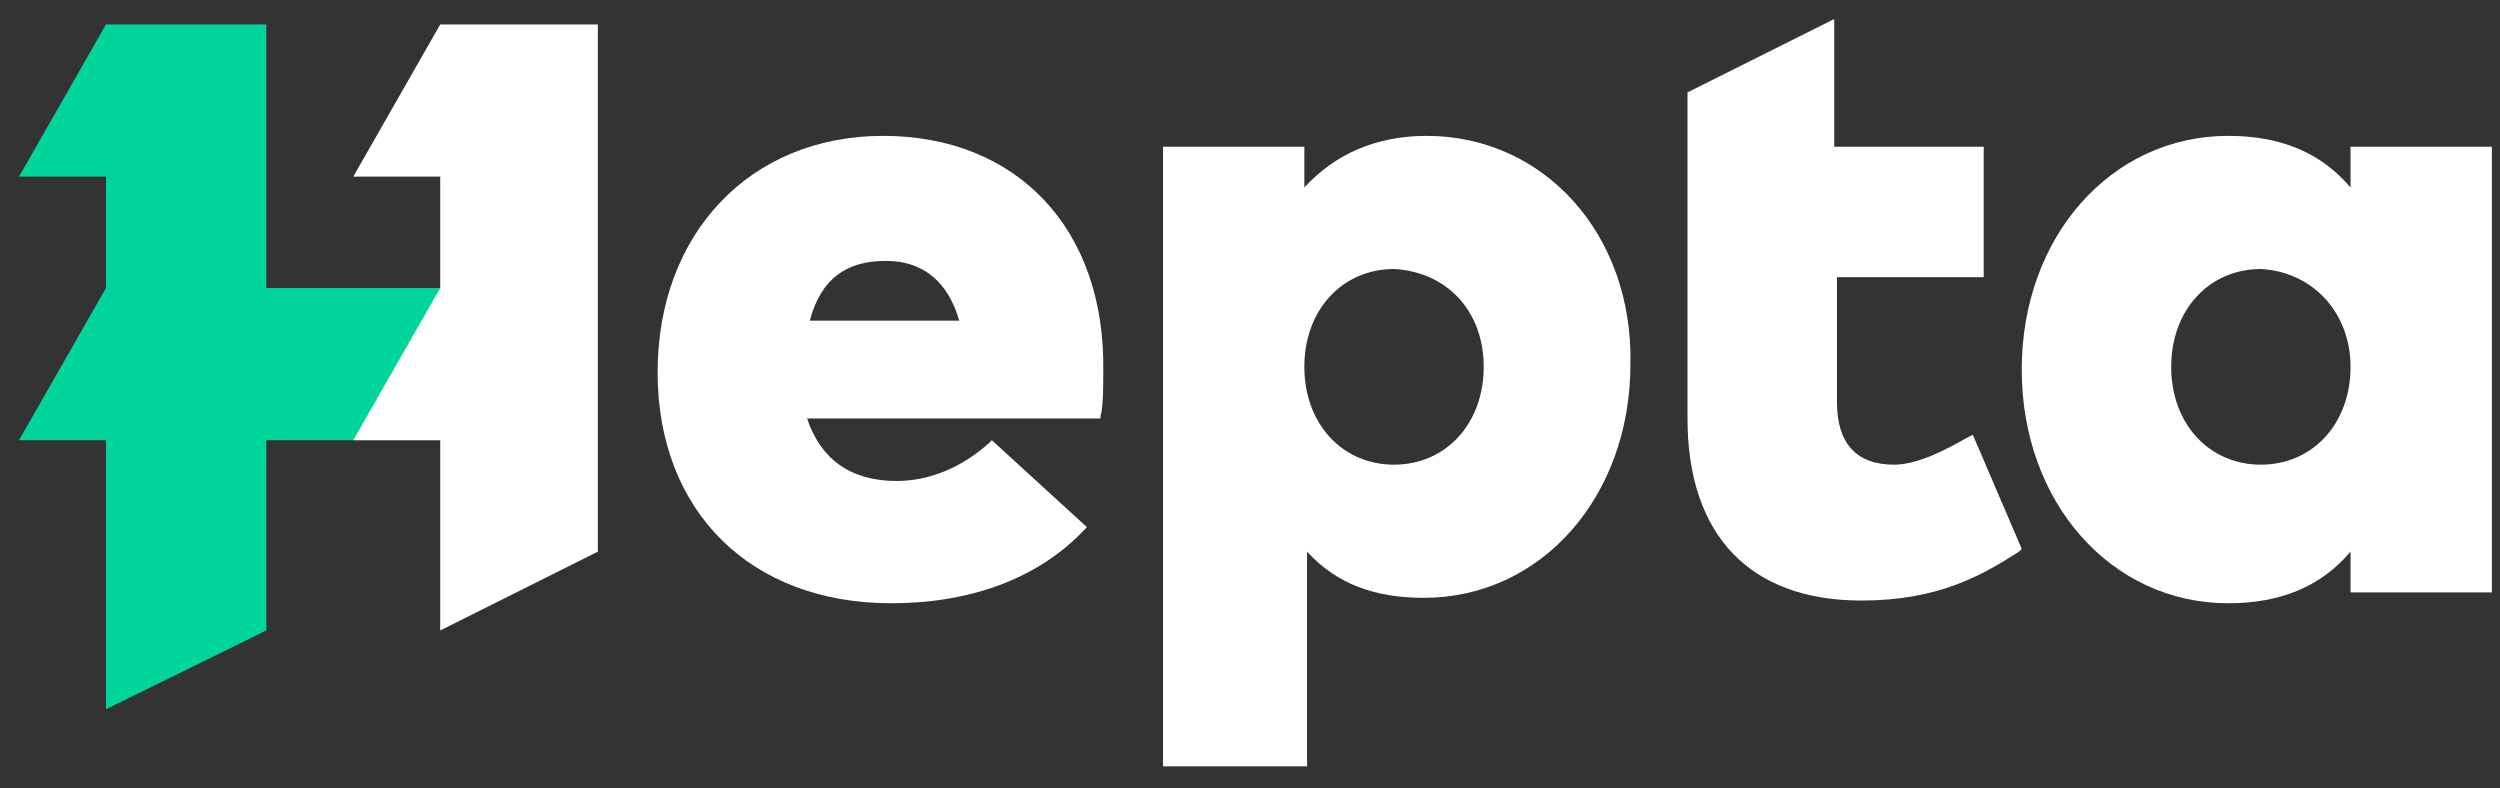 <?xml version="1.0" encoding="UTF-8"?>
<svg width="92px" height="29px" viewBox="0 0 92 29" version="1.1" xmlns="http://www.w3.org/2000/svg" xmlns:xlink="http://www.w3.org/1999/xlink">
    <rect x="0" y="0" width="92" height="29" fill="#333333" stroke="none"/>
    <!-- Generator: Sketch 63.1 (92452) - https://sketch.com -->
    <title>logo-hepta-energy</title>
    <desc>Created with Sketch.</desc>
    <g id="Page-1" stroke="none" stroke-width="1" fill="none" fill-rule="evenodd">
        <g id="logo-hepta-energy" fill-rule="nonzero">
            <polygon id="Path" fill="#00D69C" points="9.8 10.6 9.8 0.9 4 0.9 3.9 0.9 0.7 6.5 3.9 6.5 3.9 10.6 0.7 16.2 3.9 16.2 3.9 26.1 9.8 23.2 9.8 16.2 18.6 16.2 18.6 10.6"></polygon>
            <polygon id="Path" fill="#FFFFFF" points="16.2 0.9 16.2 0.9 13 6.5 16.2 6.5 16.2 10.6 13 16.2 16.2 16.2 16.2 23.2 22 20.3 22 0.9"></polygon>
            <path d="M32.5,5 C27.6,5 24.2,8.6 24.2,13.7 C24.2,18.8 27.6,22.2 32.8,22.2 C35.7,22.2 38.2,21.3 39.9,19.5 L40,19.4 L36.5,16.2 L36.4,16.3 C35.4,17.2 34.2,17.7 33,17.7 C31.3,17.7 30.2,16.9 29.7,15.4 L40.5,15.4 L40.5,15.3 C40.6,15 40.6,14.2 40.6,13.7 C40.7,8.4 37.4,5 32.5,5 M29.8,11.8 C30.2,10.3 31.1,9.6 32.6,9.6 C34,9.6 34.9,10.4 35.3,11.8 L29.8,11.8 Z" id="Shape" fill="#FFFFFF"></path>
            <path d="M52.5,5 C50.6,5 49.1,5.7 48,6.9 L48,5.4 L42.8,5.4 L42.8,28.2 L48.1,28.2 L48.1,20.3 C49.2,21.5 50.6,22 52.4,22 C56.7,22 60,18.3 60,13.4 C60.1,8.6 56.8,5 52.5,5 M54.6,13.5 C54.6,15.6 53.2,17.1 51.3,17.1 C49.4,17.1 48,15.6 48,13.5 C48,11.4 49.4,9.9 51.3,9.9 C53.2,10 54.6,11.4 54.6,13.5" id="Shape" fill="#FFFFFF"></path>
            <path d="M72.4,16.1 C71.7,16.5 70.6,17.1 69.7,17.1 C68.3,17.1 67.6,16.3 67.6,14.8 L67.6,10.2 L73,10.2 L73,5.4 L67.5,5.4 L67.5,0.7 L62.1,3.4 L62.1,15.4 C62.1,19.7 64.4,22.1 68.5,22.1 C71.3,22.1 72.9,21.2 74.3,20.3 L74.4,20.2 L72.6,16 L72.4,16.1 Z" id="Path" fill="#FFFFFF"></path>
            <path d="M86.5,5.4 L86.5,6.9 C85.4,5.6 83.9,5 82,5 C77.7,5 74.4,8.7 74.4,13.6 C74.4,18.5 77.7,22.2 82,22.2 C83.9,22.2 85.4,21.6 86.5,20.3 L86.5,21.8 L91.7,21.8 L91.7,5.4 L86.5,5.4 Z M86.5,13.5 C86.5,15.6 85.1,17.1 83.2,17.1 C81.3,17.1 79.9,15.6 79.9,13.5 C79.9,11.4 81.3,9.9 83.2,9.9 C85.1,10 86.5,11.5 86.5,13.5" id="Shape" fill="#FFFFFF"></path>
        </g>
    </g>
</svg>